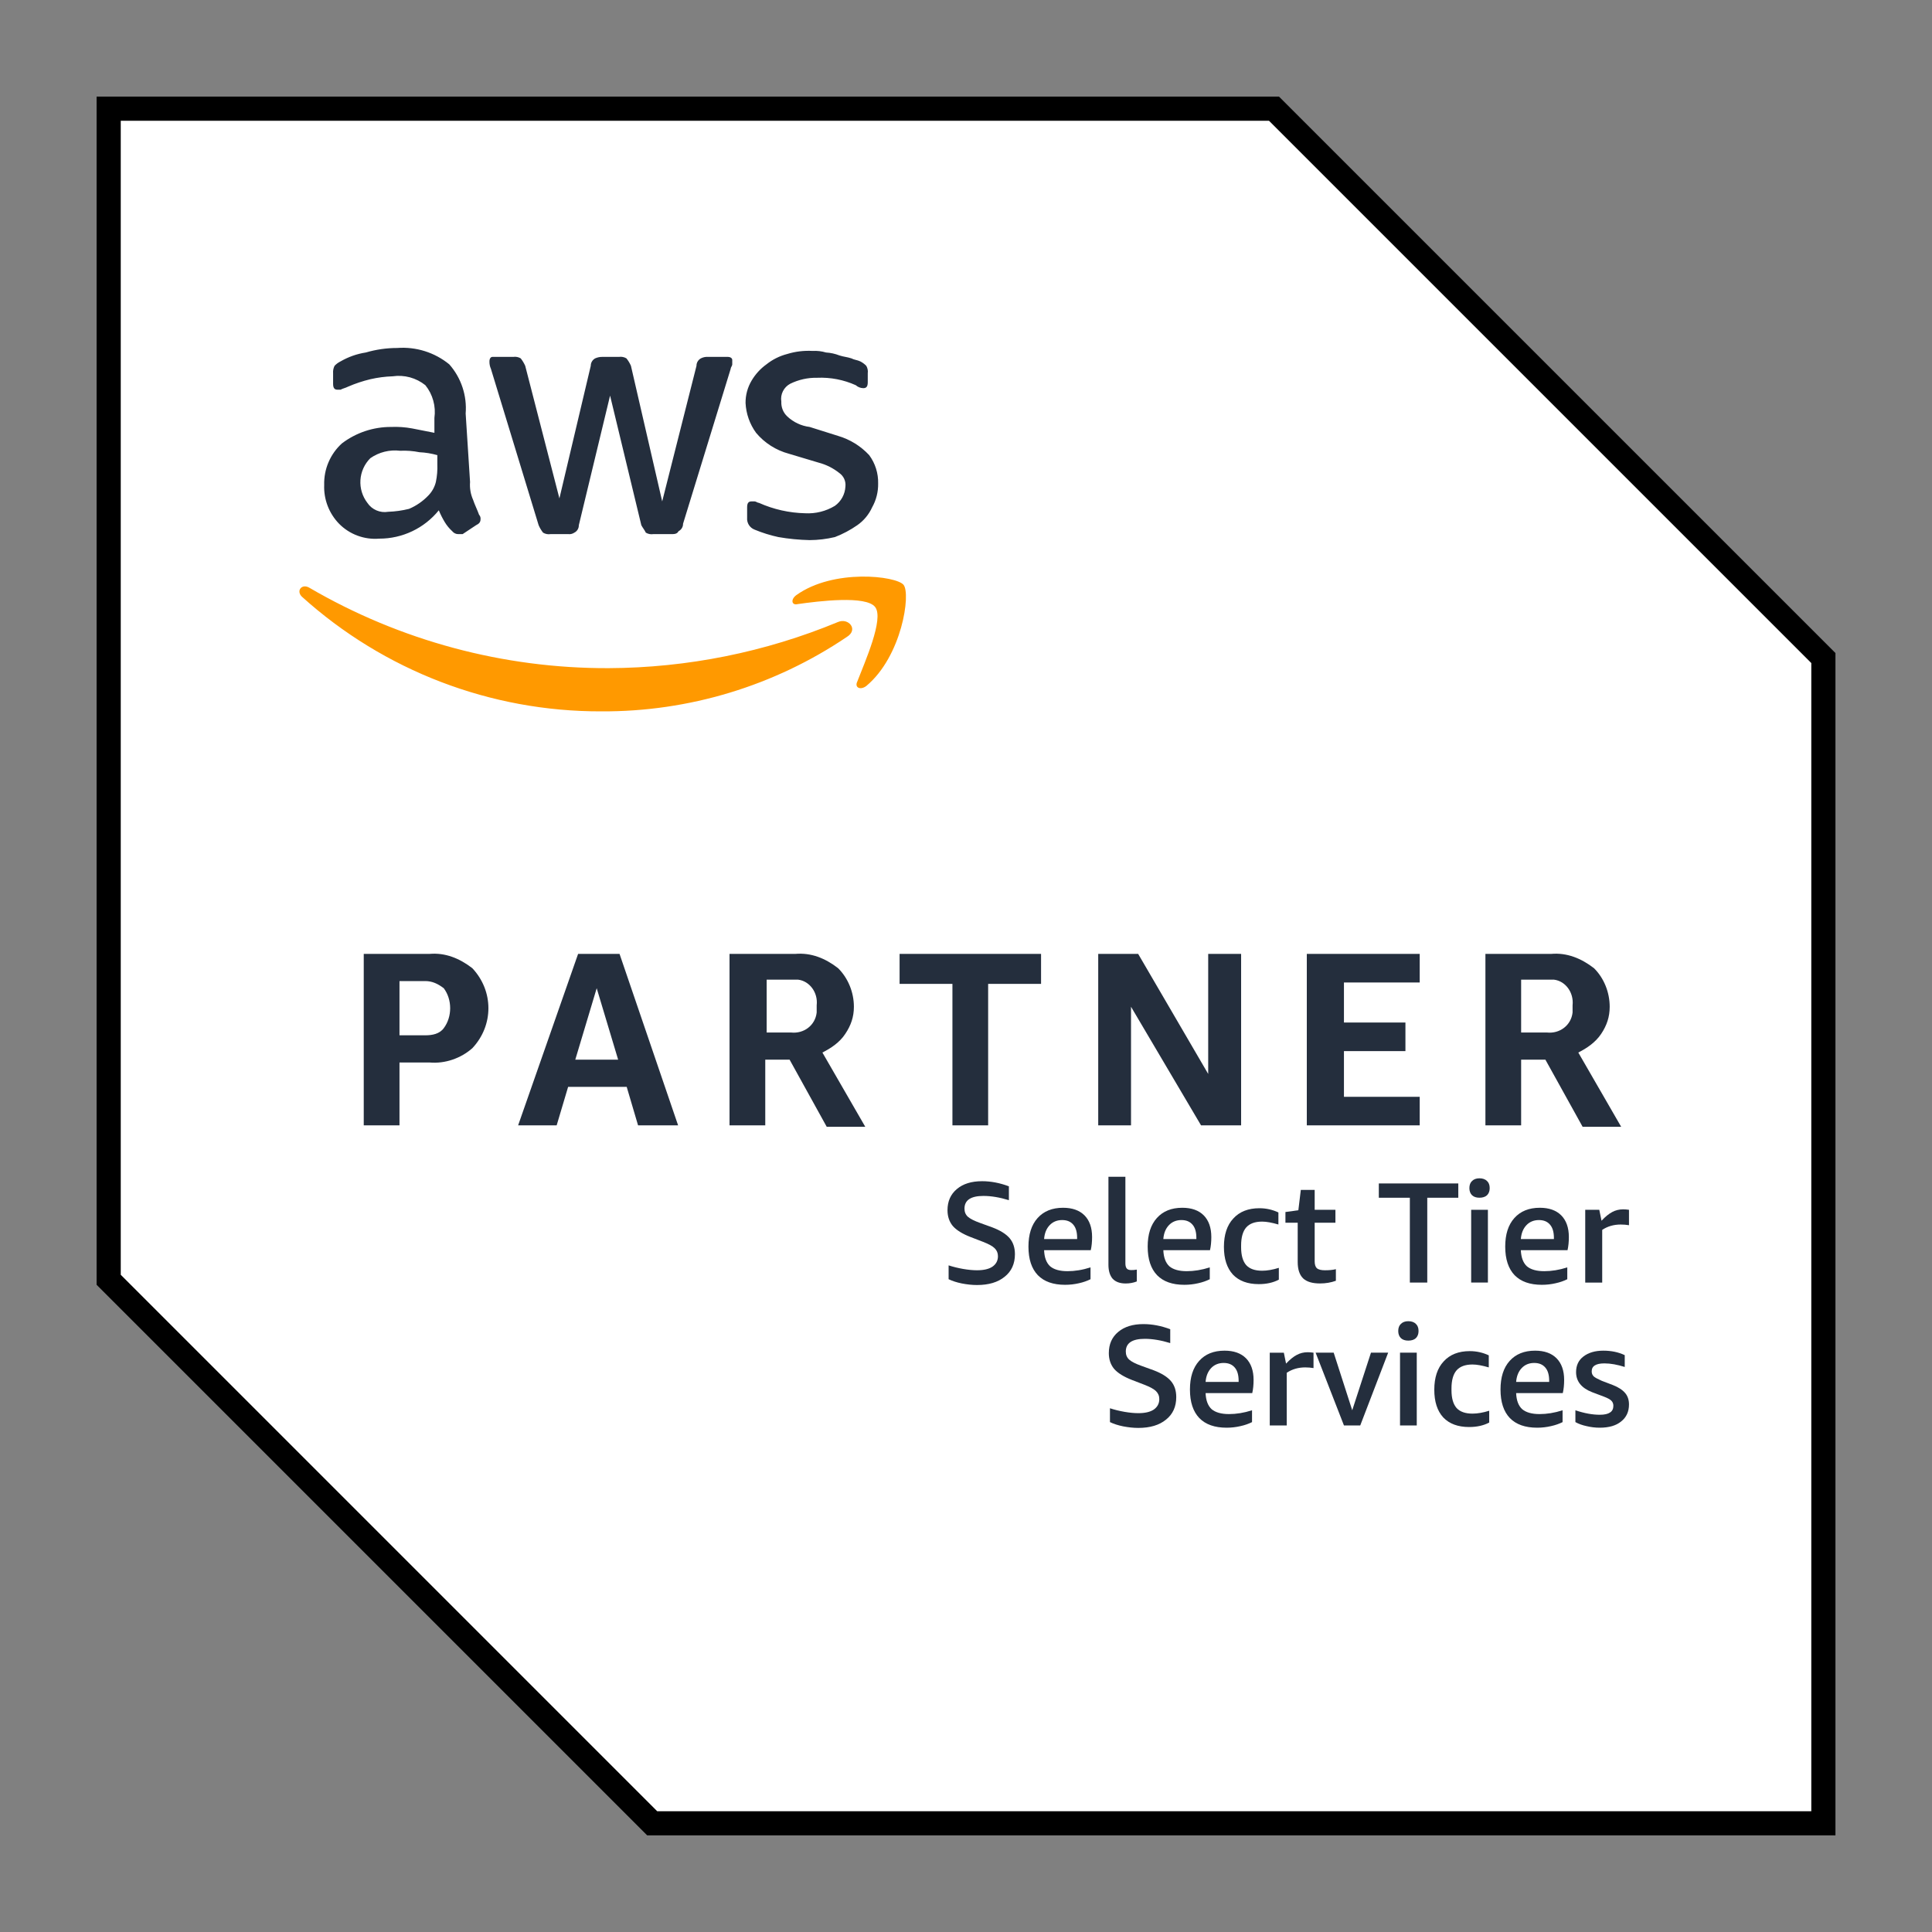 <svg width="80" height="80" viewBox="0 0 80 80" fill="none" xmlns="http://www.w3.org/2000/svg">
<rect x="0" y="0" width="80" height="80" fill="#808080" stroke="none"/>
<path d="M52.753 4.5L75.502 27.248V75.5H27.007L4.5 52.993V4.5H52.753Z" fill="white" stroke="black"/>
<path fill-rule="evenodd" clip-rule="evenodd" d="M19.464 19.959C19.444 20.212 19.487 20.465 19.59 20.697C19.651 20.884 19.773 21.131 19.837 21.314C19.86 21.339 19.878 21.369 19.888 21.401C19.899 21.433 19.902 21.467 19.898 21.501C19.898 21.622 19.837 21.687 19.712 21.748L19.156 22.117H18.973C18.926 22.117 18.879 22.106 18.836 22.085C18.793 22.064 18.755 22.033 18.726 21.996C18.606 21.887 18.502 21.761 18.418 21.622C18.323 21.465 18.24 21.301 18.17 21.131C17.872 21.498 17.497 21.794 17.07 21.997C16.643 22.2 16.176 22.305 15.704 22.304C15.398 22.329 15.091 22.287 14.803 22.18C14.516 22.074 14.255 21.905 14.04 21.687C13.834 21.475 13.673 21.223 13.567 20.947C13.461 20.671 13.412 20.376 13.424 20.081C13.415 19.757 13.476 19.435 13.604 19.138C13.731 18.84 13.921 18.573 14.162 18.357C14.748 17.913 15.464 17.675 16.198 17.679C16.488 17.667 16.778 17.687 17.063 17.74L17.988 17.922V17.306C18.021 17.067 18.006 16.823 17.941 16.59C17.877 16.357 17.766 16.139 17.614 15.951C17.426 15.8 17.208 15.689 16.975 15.625C16.742 15.562 16.498 15.547 16.259 15.582C15.948 15.592 15.638 15.633 15.334 15.703C15.018 15.779 14.708 15.882 14.409 16.012C14.288 16.073 14.223 16.073 14.101 16.137H13.979C13.853 16.137 13.793 16.073 13.793 15.89V15.456C13.784 15.35 13.805 15.243 13.853 15.148C13.924 15.072 14.008 15.011 14.101 14.965C14.424 14.778 14.779 14.652 15.148 14.596C15.569 14.472 16.006 14.409 16.446 14.409C17.226 14.35 17.998 14.592 18.604 15.087C18.848 15.363 19.034 15.686 19.15 16.036C19.267 16.386 19.311 16.756 19.282 17.123L19.464 19.959ZM16.073 21.192C16.364 21.182 16.654 21.141 16.937 21.071C17.24 20.943 17.513 20.753 17.74 20.515C17.89 20.36 17.997 20.168 18.048 19.959C18.099 19.716 18.119 19.468 18.109 19.221V18.847C17.869 18.778 17.621 18.737 17.371 18.726C17.107 18.673 16.837 18.652 16.567 18.665C16.133 18.612 15.693 18.722 15.334 18.973C15.093 19.214 14.947 19.535 14.925 19.875C14.902 20.216 15.005 20.553 15.213 20.823C15.305 20.961 15.436 21.069 15.588 21.134C15.741 21.2 15.909 21.22 16.073 21.192ZM22.795 22.117C22.688 22.133 22.579 22.112 22.487 22.056C22.413 21.962 22.351 21.858 22.304 21.748L20.328 15.273C20.285 15.177 20.264 15.071 20.267 14.965C20.267 14.839 20.328 14.778 20.389 14.778H21.253C21.36 14.762 21.469 14.784 21.562 14.839C21.636 14.934 21.699 15.037 21.748 15.148L23.164 20.637L24.462 15.148C24.462 15.084 24.478 15.022 24.511 14.968C24.543 14.914 24.589 14.869 24.645 14.839C24.742 14.795 24.847 14.775 24.953 14.778H25.631C25.738 14.762 25.847 14.784 25.939 14.839C26.015 14.933 26.078 15.037 26.126 15.148L27.42 20.762L28.84 15.148C28.839 15.084 28.856 15.022 28.888 14.968C28.92 14.914 28.967 14.869 29.022 14.839C29.117 14.79 29.224 14.769 29.331 14.778H30.134C30.256 14.778 30.321 14.839 30.321 14.904V15.087C30.321 15.148 30.256 15.213 30.256 15.273L28.284 21.687C28.285 21.751 28.268 21.814 28.235 21.868C28.202 21.922 28.154 21.967 28.097 21.996C28.037 22.117 27.915 22.117 27.789 22.117H27.051C26.944 22.133 26.835 22.112 26.742 22.056C26.682 21.931 26.621 21.87 26.556 21.748L25.262 16.381L23.968 21.748C23.969 21.812 23.952 21.875 23.919 21.929C23.886 21.984 23.838 22.028 23.781 22.056C23.709 22.105 23.623 22.126 23.538 22.117H22.795ZM33.526 22.365C33.092 22.355 32.659 22.313 32.231 22.239C31.894 22.166 31.564 22.063 31.246 21.931C31.148 21.893 31.065 21.825 31.009 21.737C30.954 21.648 30.928 21.544 30.937 21.44V21.006C30.937 20.823 30.998 20.762 31.12 20.762H31.246C31.307 20.762 31.367 20.823 31.428 20.823C32.03 21.092 32.68 21.238 33.339 21.253C33.772 21.277 34.202 21.169 34.572 20.945C34.7 20.853 34.806 20.733 34.881 20.595C34.956 20.456 34.999 20.303 35.007 20.146C35.019 20.039 35.002 19.932 34.959 19.834C34.915 19.736 34.846 19.652 34.759 19.59C34.505 19.386 34.21 19.238 33.895 19.156L32.662 18.787C32.132 18.644 31.659 18.343 31.307 17.922C31.045 17.562 30.894 17.134 30.872 16.689C30.868 16.364 30.954 16.044 31.12 15.764C31.276 15.498 31.486 15.267 31.737 15.087C31.991 14.884 32.286 14.738 32.601 14.657C32.939 14.553 33.294 14.511 33.647 14.531C33.835 14.52 34.023 14.542 34.203 14.596C34.394 14.607 34.581 14.648 34.759 14.718C34.946 14.778 35.067 14.778 35.254 14.839C35.376 14.904 35.497 14.904 35.623 14.965C35.715 15.012 35.799 15.073 35.871 15.148C35.925 15.241 35.947 15.349 35.932 15.456V15.829C35.932 16.012 35.871 16.073 35.745 16.073C35.631 16.07 35.522 16.027 35.437 15.951C34.934 15.724 34.385 15.618 33.834 15.643C33.449 15.635 33.068 15.72 32.722 15.89C32.591 15.959 32.485 16.067 32.419 16.2C32.352 16.332 32.329 16.482 32.353 16.628C32.347 16.743 32.366 16.858 32.408 16.964C32.451 17.071 32.517 17.167 32.601 17.245C32.855 17.484 33.179 17.636 33.526 17.679L34.698 18.048C35.194 18.193 35.641 18.469 35.992 18.847C36.242 19.186 36.372 19.599 36.362 20.02C36.368 20.365 36.283 20.705 36.114 21.006C35.979 21.304 35.766 21.561 35.497 21.748C35.21 21.948 34.899 22.113 34.572 22.239C34.229 22.32 33.878 22.363 33.526 22.365Z" fill="#242E3D"/>
<path fill-rule="evenodd" clip-rule="evenodd" d="M35.068 26.373C32.065 28.402 28.518 29.477 24.893 29.456C20.315 29.468 15.897 27.774 12.499 24.706C12.252 24.462 12.499 24.154 12.808 24.336C16.569 26.531 20.848 27.681 25.202 27.667C28.462 27.653 31.688 27.004 34.699 25.756C35.129 25.57 35.563 26.065 35.068 26.373ZM35.498 28.223C35.377 28.47 35.624 28.592 35.872 28.405C37.348 27.172 37.722 24.584 37.413 24.215C37.105 23.846 34.513 23.537 32.971 24.645C32.723 24.831 32.788 25.079 33.032 25.014C33.896 24.892 35.872 24.645 36.241 25.14C36.61 25.63 35.807 27.419 35.498 28.223Z" fill="#FF9900"/>
<path d="M16.542 43.995V46.599H15.062V39.499H17.783C18.433 39.441 19.025 39.679 19.558 40.091C20.446 41.037 20.446 42.458 19.558 43.404C19.087 43.82 18.433 44.054 17.783 43.995H16.542ZM16.542 42.87H17.608C17.904 42.87 18.2 42.812 18.375 42.575C18.729 42.104 18.729 41.391 18.375 40.92C18.138 40.741 17.904 40.624 17.608 40.624H16.542V42.87ZM26.421 46.599L25.95 45.004H23.525L23.05 46.599H21.454L23.938 39.499H25.654L28.079 46.599H26.421ZM23.821 43.879H25.596L24.708 40.92L23.821 43.879ZM30.208 46.599V39.499H32.929C33.583 39.441 34.175 39.679 34.704 40.091C35.121 40.504 35.358 41.095 35.358 41.687C35.358 42.104 35.238 42.458 35 42.812C34.767 43.166 34.408 43.404 34.054 43.583L35.829 46.658H34.233L32.696 43.879H31.688V46.599L30.208 46.599ZM31.688 42.754H32.754C33.287 42.812 33.758 42.458 33.817 41.925V41.629C33.879 41.095 33.521 40.624 33.05 40.566H31.746V42.754L31.688 42.754ZM39.438 46.599V40.741H37.25V39.499H43.108V40.741H40.917V46.599H39.438ZM46.833 41.687V46.599H45.475V39.499H47.129L50.029 44.47V39.499H51.392V46.599H49.733L46.833 41.687ZM54.112 46.599V39.499H58.787V40.683H55.65V42.341H58.196V43.524H55.65V45.416H58.787V46.599H54.112ZM61.508 46.599V39.499H64.229C64.879 39.441 65.471 39.679 66.004 40.091C66.421 40.504 66.654 41.095 66.654 41.687C66.654 42.104 66.537 42.458 66.3 42.812C66.063 43.166 65.708 43.404 65.354 43.583L67.129 46.658H65.533L63.992 43.879H62.987V46.599L61.508 46.599ZM62.987 42.754H64.054C64.583 42.812 65.058 42.458 65.117 41.925V41.629C65.175 41.095 64.821 40.624 64.35 40.566H62.987V42.754Z" fill="#242E3D"/>
<path d="M40.187 51.222C39.854 51.092 39.61 50.942 39.456 50.769C39.308 50.591 39.234 50.371 39.234 50.113C39.234 49.743 39.364 49.45 39.623 49.235C39.881 49.018 40.226 48.911 40.667 48.911C41.031 48.911 41.401 48.982 41.776 49.123V49.697C41.391 49.579 41.04 49.521 40.722 49.521C40.198 49.521 39.937 49.697 39.937 50.048C39.937 50.184 39.983 50.295 40.075 50.381C40.171 50.467 40.344 50.554 40.584 50.64L41.092 50.824C41.419 50.948 41.656 51.096 41.804 51.268C41.952 51.441 42.026 51.663 42.026 51.934C42.026 52.329 41.884 52.643 41.601 52.867C41.323 53.095 40.942 53.21 40.455 53.21C40.245 53.21 40.035 53.185 39.826 53.145C39.616 53.102 39.432 53.043 39.28 52.969V52.396C39.469 52.458 39.671 52.507 39.881 52.544C40.097 52.581 40.288 52.599 40.455 52.599C40.732 52.599 40.945 52.55 41.092 52.452C41.244 52.347 41.323 52.202 41.323 52.017C41.323 51.884 41.277 51.774 41.184 51.684C41.095 51.598 40.942 51.514 40.714 51.425L40.187 51.222Z" fill="#242E3D"/>
<path d="M43.234 51.768C43.245 52.07 43.329 52.292 43.483 52.434C43.643 52.569 43.884 52.637 44.204 52.637C44.5 52.637 44.818 52.588 45.156 52.48V52.97C45.02 53.037 44.86 53.096 44.676 53.136C44.49 53.179 44.299 53.201 44.102 53.201C43.609 53.201 43.234 53.068 42.975 52.803C42.715 52.532 42.586 52.138 42.586 51.62C42.586 51.115 42.71 50.72 42.965 50.436C43.218 50.153 43.57 50.011 44.019 50.011C44.401 50.011 44.697 50.116 44.907 50.326C45.114 50.535 45.221 50.834 45.221 51.222C45.221 51.426 45.203 51.608 45.166 51.768L43.234 51.768ZM43.982 50.52C43.773 50.52 43.597 50.591 43.465 50.732C43.329 50.874 43.252 51.065 43.234 51.306H44.602V51.259C44.602 51.019 44.55 50.837 44.445 50.714C44.337 50.585 44.186 50.52 43.982 50.52Z" fill="#242E3D"/>
<path d="M47.072 53.062C46.93 53.118 46.776 53.146 46.61 53.146C46.376 53.146 46.197 53.081 46.074 52.952C45.957 52.816 45.898 52.625 45.898 52.369V48.727H46.6V52.314C46.6 52.412 46.62 52.483 46.657 52.527C46.694 52.569 46.752 52.591 46.841 52.591C46.909 52.591 46.986 52.588 47.072 52.572V53.062Z" fill="#242E3D"/>
<path d="M48.171 51.768C48.183 52.07 48.267 52.292 48.42 52.434C48.581 52.569 48.821 52.637 49.141 52.637C49.437 52.637 49.754 52.588 50.094 52.48V52.97C49.958 53.037 49.798 53.096 49.613 53.136C49.428 53.179 49.237 53.201 49.04 53.201C48.547 53.201 48.171 53.068 47.912 52.803C47.653 52.532 47.523 52.138 47.523 51.62C47.523 51.115 47.647 50.72 47.903 50.436C48.155 50.153 48.506 50.011 48.957 50.011C49.339 50.011 49.635 50.116 49.844 50.326C50.05 50.535 50.158 50.834 50.158 51.222C50.158 51.426 50.14 51.608 50.103 51.768L48.171 51.768ZM48.92 50.52C48.71 50.52 48.535 50.591 48.402 50.732C48.267 50.874 48.189 51.065 48.171 51.306H49.539V51.259C49.539 51.019 49.487 50.837 49.382 50.714C49.274 50.585 49.123 50.52 48.92 50.52Z" fill="#242E3D"/>
<path d="M52.954 52.988C52.72 53.111 52.443 53.173 52.122 53.173C51.66 53.173 51.302 53.04 51.05 52.775C50.804 52.504 50.68 52.125 50.68 51.629C50.68 51.126 50.809 50.732 51.069 50.455C51.327 50.171 51.688 50.03 52.15 50.03C52.43 50.03 52.695 50.091 52.936 50.205V50.704C52.671 50.627 52.446 50.584 52.261 50.584C51.965 50.584 51.746 50.664 51.604 50.824C51.463 50.985 51.392 51.238 51.392 51.574V51.647C51.392 51.98 51.463 52.227 51.604 52.387C51.746 52.541 51.965 52.618 52.261 52.618C52.467 52.618 52.702 52.578 52.954 52.498V52.988Z" fill="#242E3D"/>
<path d="M55.316 53.034C55.112 53.108 54.894 53.145 54.659 53.145C54.345 53.145 54.111 53.078 53.956 52.932C53.809 52.785 53.735 52.56 53.735 52.258V50.63H53.227V50.187L53.762 50.113L53.864 49.272H54.438V50.095H55.297V50.63H54.438V52.23C54.438 52.36 54.468 52.458 54.53 52.517C54.598 52.572 54.709 52.599 54.863 52.599C55.029 52.599 55.18 52.588 55.316 52.554L55.316 53.034Z" fill="#242E3D"/>
<path d="M58.379 53.108V49.596H57.094V49.004H60.385V49.596H59.1V53.108H58.379Z" fill="#242E3D"/>
<path d="M60.918 53.108V50.095H61.611V53.108H60.918ZM61.26 49.595C61.13 49.595 61.029 49.561 60.955 49.493C60.881 49.419 60.844 49.321 60.844 49.198C60.844 49.068 60.881 48.97 60.955 48.902C61.029 48.828 61.13 48.791 61.26 48.791C61.392 48.791 61.5 48.828 61.574 48.902C61.648 48.97 61.685 49.068 61.685 49.198C61.685 49.321 61.648 49.419 61.574 49.493C61.5 49.561 61.392 49.595 61.26 49.595Z" fill="#242E3D"/>
<path d="M62.975 51.768C62.988 52.07 63.071 52.292 63.225 52.434C63.385 52.569 63.625 52.637 63.946 52.637C64.242 52.637 64.559 52.588 64.898 52.48V52.97C64.763 53.037 64.603 53.096 64.417 53.136C64.233 53.179 64.042 53.201 63.844 53.201C63.351 53.201 62.975 53.068 62.716 52.803C62.458 52.532 62.328 52.138 62.328 51.62C62.328 51.115 62.451 50.72 62.707 50.436C62.96 50.153 63.311 50.011 63.761 50.011C64.143 50.011 64.439 50.116 64.648 50.326C64.855 50.535 64.963 50.834 64.963 51.222C64.963 51.426 64.944 51.608 64.908 51.768L62.975 51.768ZM63.724 50.52C63.515 50.52 63.339 50.591 63.206 50.732C63.071 50.874 62.994 51.065 62.975 51.306H64.344V51.259C64.344 51.019 64.291 50.837 64.186 50.714C64.079 50.585 63.927 50.52 63.724 50.52Z" fill="#242E3D"/>
<path d="M65.641 53.109V50.095H66.223L66.316 50.548C66.476 50.375 66.624 50.258 66.759 50.187C66.895 50.113 67.046 50.076 67.212 50.076C67.286 50.076 67.364 50.083 67.453 50.095V50.733C67.341 50.714 67.228 50.705 67.11 50.705C66.821 50.705 66.565 50.779 66.344 50.927V53.109H65.641Z" fill="#242E3D"/>
<path d="M46.866 57.139C46.534 57.009 46.29 56.859 46.136 56.686C45.988 56.508 45.914 56.288 45.914 56.03C45.914 55.66 46.043 55.367 46.303 55.152C46.562 54.935 46.907 54.828 47.347 54.828C47.711 54.828 48.08 54.899 48.457 55.04V55.614C48.072 55.496 47.72 55.438 47.403 55.438C46.879 55.438 46.617 55.614 46.617 55.965C46.617 56.101 46.663 56.212 46.756 56.298C46.851 56.384 47.024 56.471 47.264 56.557L47.773 56.741C48.099 56.865 48.337 57.013 48.484 57.185C48.633 57.358 48.706 57.58 48.706 57.851C48.706 58.246 48.565 58.56 48.281 58.784C48.004 59.012 47.621 59.127 47.135 59.127C46.925 59.127 46.716 59.102 46.506 59.062C46.297 59.019 46.111 58.96 45.961 58.886V58.313C46.148 58.375 46.352 58.424 46.562 58.461C46.777 58.498 46.968 58.516 47.135 58.516C47.412 58.516 47.624 58.467 47.773 58.369C47.923 58.264 48.004 58.119 48.004 57.934C48.004 57.801 47.957 57.691 47.865 57.601C47.776 57.515 47.621 57.431 47.393 57.342L46.866 57.139Z" fill="#242E3D"/>
<path d="M49.921 57.685C49.933 57.987 50.017 58.209 50.17 58.351C50.331 58.486 50.571 58.554 50.892 58.554C51.187 58.554 51.504 58.505 51.844 58.397V58.887C51.708 58.954 51.548 59.013 51.363 59.053C51.178 59.096 50.987 59.118 50.79 59.118C50.297 59.118 49.921 58.985 49.662 58.72C49.403 58.45 49.273 58.055 49.273 57.537C49.273 57.032 49.397 56.637 49.653 56.353C49.905 56.07 50.256 55.928 50.707 55.928C51.089 55.928 51.385 56.033 51.594 56.243C51.8 56.452 51.908 56.751 51.908 57.139C51.908 57.343 51.89 57.525 51.853 57.685L49.921 57.685ZM50.67 56.437C50.46 56.437 50.284 56.508 50.151 56.649C50.017 56.791 49.939 56.982 49.921 57.223H51.289V57.176C51.289 56.936 51.236 56.754 51.132 56.631C51.024 56.502 50.873 56.437 50.67 56.437Z" fill="#242E3D"/>
<path d="M52.578 59.025V56.012H53.161L53.253 56.464C53.414 56.292 53.561 56.175 53.697 56.104C53.833 56.03 53.984 55.993 54.15 55.993C54.224 55.993 54.301 55.999 54.39 56.012V56.649C54.28 56.631 54.165 56.621 54.049 56.621C53.758 56.621 53.503 56.696 53.281 56.843V59.025L52.578 59.025Z" fill="#242E3D"/>
<path d="M55.65 59.024L54.477 56.011H55.225L55.993 58.396L56.769 56.011H57.481L56.325 59.024H55.65Z" fill="#242E3D"/>
<path d="M57.972 59.025V56.011H58.665V59.025H57.972ZM58.314 55.512C58.185 55.512 58.083 55.478 58.009 55.41C57.935 55.336 57.898 55.238 57.898 55.115C57.898 54.985 57.935 54.887 58.009 54.819C58.083 54.745 58.185 54.708 58.314 54.708C58.447 54.708 58.555 54.745 58.628 54.819C58.702 54.887 58.739 54.985 58.739 55.115C58.739 55.238 58.702 55.336 58.628 55.41C58.555 55.478 58.447 55.512 58.314 55.512Z" fill="#242E3D"/>
<path d="M61.665 58.905C61.431 59.028 61.154 59.09 60.833 59.09C60.371 59.09 60.013 58.957 59.761 58.692C59.514 58.421 59.391 58.042 59.391 57.546C59.391 57.043 59.52 56.649 59.78 56.372C60.038 56.088 60.399 55.947 60.861 55.947C61.141 55.947 61.406 56.008 61.647 56.122V56.621C61.382 56.544 61.157 56.501 60.972 56.501C60.676 56.501 60.457 56.581 60.315 56.741C60.174 56.902 60.103 57.155 60.103 57.491V57.564C60.103 57.897 60.174 58.144 60.315 58.304C60.457 58.458 60.676 58.535 60.972 58.535C61.178 58.535 61.413 58.495 61.665 58.415L61.665 58.905Z" fill="#242E3D"/>
<path d="M62.78 57.685C62.792 57.987 62.875 58.209 63.03 58.351C63.19 58.486 63.43 58.554 63.751 58.554C64.047 58.554 64.364 58.505 64.703 58.397V58.887C64.567 58.954 64.407 59.013 64.222 59.053C64.037 59.096 63.846 59.118 63.649 59.118C63.156 59.118 62.78 58.985 62.521 58.72C62.262 58.45 62.133 58.055 62.133 57.537C62.133 57.032 62.256 56.637 62.511 56.353C62.765 56.07 63.116 55.928 63.565 55.928C63.948 55.928 64.244 56.033 64.453 56.243C64.66 56.452 64.768 56.751 64.768 57.139C64.768 57.343 64.749 57.525 64.712 57.685L62.78 57.685ZM63.528 56.437C63.319 56.437 63.143 56.508 63.011 56.649C62.875 56.791 62.799 56.982 62.78 57.223H64.148V57.176C64.148 56.936 64.096 56.754 63.991 56.631C63.883 56.502 63.732 56.437 63.528 56.437Z" fill="#242E3D"/>
<path d="M66.806 58.212C66.806 58.125 66.778 58.055 66.722 57.999C66.667 57.944 66.565 57.889 66.418 57.833L65.927 57.648C65.484 57.475 65.262 57.198 65.262 56.816C65.262 56.539 65.364 56.323 65.567 56.169C65.776 56.009 66.051 55.928 66.389 55.928C66.722 55.928 67.018 55.99 67.277 56.114V56.603C66.975 56.508 66.695 56.455 66.436 56.455C66.257 56.455 66.124 56.483 66.038 56.539C65.949 56.594 65.909 56.677 65.909 56.788C65.909 56.877 65.94 56.945 66.001 57.001C66.06 57.05 66.171 57.108 66.325 57.176L66.787 57.352C67.021 57.444 67.188 57.556 67.296 57.685C67.401 57.808 67.453 57.968 67.453 58.156C67.453 58.452 67.345 58.689 67.129 58.859C66.919 59.032 66.624 59.118 66.242 59.118C66.057 59.118 65.875 59.096 65.697 59.053C65.524 59.016 65.369 58.961 65.234 58.886V58.397C65.61 58.523 65.946 58.582 66.242 58.582C66.439 58.582 66.578 58.55 66.667 58.489C66.759 58.431 66.806 58.338 66.806 58.212Z" fill="#242E3D"/>
</svg>

